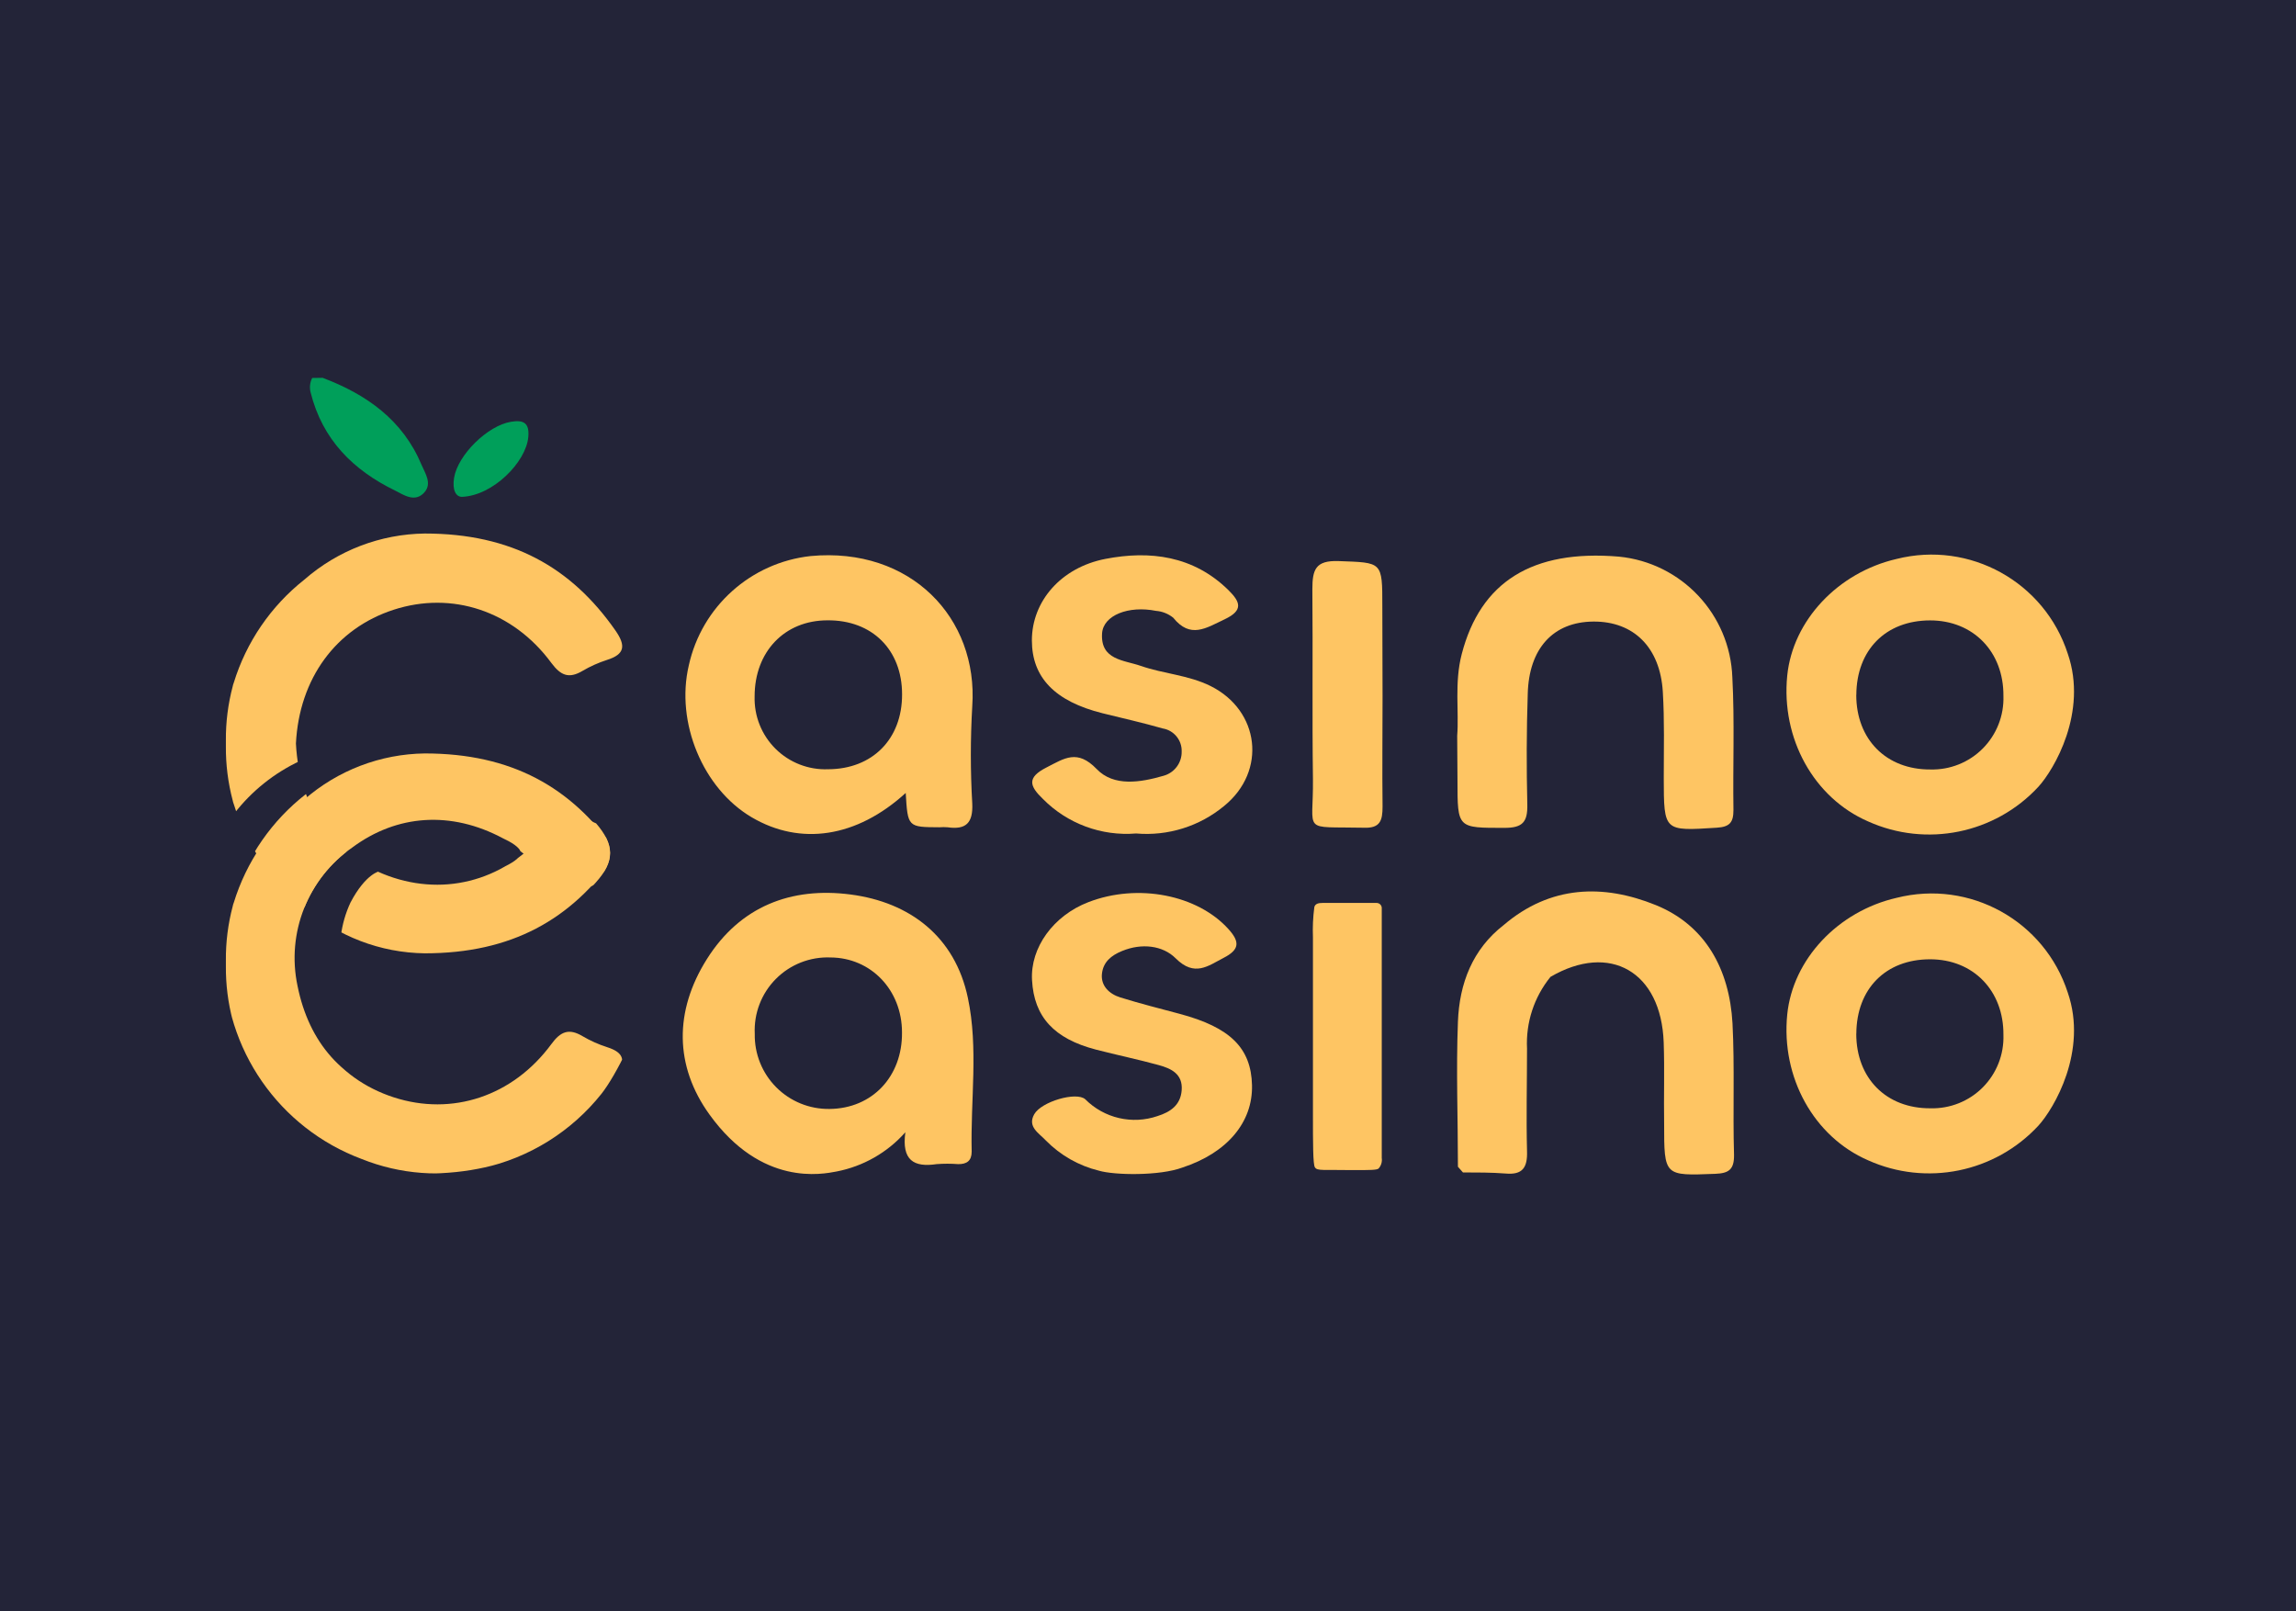 <svg id="eoeJuK6jCnb1" xmlns="http://www.w3.org/2000/svg" xmlns:xlink="http://www.w3.org/1999/xlink" viewBox="0 0 315 221" shape-rendering="geometricPrecision" text-rendering="geometricPrecision" project-id="9b02e19231294bee8f029d59ba20226f" export-id="ed5d6d7e2e6f4ebab79e00a6822adca5" cached="false" width="315" height="221">
<style><![CDATA[
#eoeJuK6jCnb9_tr {animation: eoeJuK6jCnb9_tr__tr 4000ms linear infinite normal forwards}@keyframes eoeJuK6jCnb9_tr__tr { 0% {transform: translate(58.715px,68.262px) rotate(0deg)} 25% {transform: translate(58.715px,68.262px) rotate(0deg)} 37.5% {transform: translate(58.715px,68.262px) rotate(15deg)} 50% {transform: translate(58.715px,68.262px) rotate(0deg)} 100% {transform: translate(58.715px,68.262px) rotate(0deg)}} #eoeJuK6jCnb9_ts {animation: eoeJuK6jCnb9_ts__ts 4000ms linear infinite normal forwards}@keyframes eoeJuK6jCnb9_ts__ts { 0% {transform: scale(1,1)} 25% {transform: scale(1,1)} 37.5% {transform: scale(1.2,1.2)} 50% {transform: scale(1,1)} 100% {transform: scale(1,1)}} #eoeJuK6jCnb15_tr {animation: eoeJuK6jCnb15_tr__tr 4000ms linear infinite normal forwards}@keyframes eoeJuK6jCnb15_tr__tr { 0% {transform: translate(62.234px,68.16px) rotate(0deg)} 25% {transform: translate(62.234px,68.16px) rotate(0deg)} 37.5% {transform: translate(62.234px,68.16px) rotate(-15deg)} 50% {transform: translate(62.234px,68.16px) rotate(0deg)} 100% {transform: translate(62.234px,68.16px) rotate(0deg)}} #eoeJuK6jCnb15_ts {animation: eoeJuK6jCnb15_ts__ts 4000ms linear infinite normal forwards}@keyframes eoeJuK6jCnb15_ts__ts { 0% {transform: scale(1,1)} 25% {transform: scale(1,1)} 37.5% {transform: scale(1.2,1.2)} 50% {transform: scale(1,1)} 100% {transform: scale(1,1)}} #eoeJuK6jCnb19_tr {animation: eoeJuK6jCnb19_tr__tr 4000ms linear infinite normal forwards}@keyframes eoeJuK6jCnb19_tr__tr { 0% {transform: translate(58.175px,101.985px) rotate(0deg);animation-timing-function: cubic-bezier(0.445,0.05,0.55,0.95)} 25% {transform: translate(58.175px,101.985px) rotate(30deg);animation-timing-function: cubic-bezier(0.445,0.05,0.55,0.95)} 50% {transform: translate(58.175px,101.985px) rotate(0deg);animation-timing-function: cubic-bezier(0.445,0.05,0.55,0.95)} 75% {transform: translate(58.175px,101.985px) rotate(30deg);animation-timing-function: cubic-bezier(0.445,0.05,0.55,0.95)} 100% {transform: translate(58.175px,101.985px) rotate(0deg)}} #eoeJuK6jCnb20_tr {animation: eoeJuK6jCnb20_tr__tr 4000ms linear infinite normal forwards}@keyframes eoeJuK6jCnb20_tr__tr { 0% {transform: translate(58.175px,132.18px) rotate(0deg);animation-timing-function: cubic-bezier(0.445,0.05,0.55,0.95)} 25% {transform: translate(58.175px,132.18px) rotate(-30deg);animation-timing-function: cubic-bezier(0.445,0.05,0.55,0.95)} 50% {transform: translate(58.175px,132.18px) rotate(0deg);animation-timing-function: cubic-bezier(0.445,0.05,0.55,0.95)} 75% {transform: translate(58.175px,132.18px) rotate(-30deg);animation-timing-function: cubic-bezier(0.445,0.05,0.55,0.95)} 100% {transform: translate(58.175px,132.18px) rotate(0deg)}}
]]></style>
<rect width="315" height="221" rx="0" ry="0" fill="#232438"/><g><g transform="translate(0 0)"><path d="M97.34,152.9c-4.81-6.67-4.85-14.19-.37-21.31c4.57-7.27,11.59-9.94,19.72-8.88s14.33,5.76,16.1,14.19c1.46,6.9.35,14,.52,21.08c0,1.27-.68,1.74-1.86,1.72-.982-.075-1.968-.075-2.95,0-3.14.47-4.81-.53-4.29-4.37-2.465,2.783-5.78,4.675-9.43,5.38-1.95.37-10.29,2.11-17.44-7.81Zm26.41-11.27c0-5.83-4.27-10.25-9.8-10.28-2.806-.116-5.532.954-7.51,2.948s-3.027,4.727-2.89,7.532c-.052,2.74,1.011,5.384,2.945,7.326s4.574,3.015,7.315,2.974c5.84-.05,10-4.43,9.94-10.5Z" fill="#fec563"/><path d="M279.67,154.41c-5.964,6.447-15.38,8.363-23.39,4.76-7.43-3.23-11.94-11.37-11.08-20c.76-7.55,6.94-14.15,15-16c10.033-2.535,20.31,3.153,23.49,13c2.77,8.05-1.9,15.91-4.02,18.24Zm-25-12.6c0,6.12,4.12,10.27,10.19,10.23c2.685.07,5.281-.97,7.174-2.876s2.915-4.509,2.826-7.194c.05-6.06-4.14-10.38-10.07-10.37-6.08,0-10.08,4.04-10.11,10.21h-.01Z" fill="#fec563"/><path d="M279.67,107.92c-5.961,6.453-15.381,8.37-23.39,4.76-7.43-3.23-11.94-11.37-11.08-20c.76-7.54,6.94-14.14,15-16c10.032-2.53,20.306,3.156,23.49,13c2.77,8.05-1.9,15.91-4.02,18.24Zm-25-12.59c0,6.11,4.12,10.27,10.19,10.23c2.686.068,5.282-.975,7.174-2.883s2.915-4.511,2.826-7.197c.05-6.06-4.14-10.38-10.07-10.37-6.08.01-10.08,4.05-10.11,10.22h-.01Z" fill="#fec563"/><path d="M150.77,160.6c-2.76-.674-5.277-2.105-7.27-4.13-.92-1-2.59-1.87-1.61-3.61s5.78-3.14,7-2.06c2.589,2.604,6.437,3.501,9.91,2.31c1.75-.55,3.16-1.49,3.32-3.53.18-2.25-1.44-3-3.16-3.47-2.84-.78-5.74-1.38-8.6-2.12-5.76-1.5-8.5-4.5-8.77-9.54-.25-4.45,2.93-8.84,7.73-10.69c6.8-2.63,15-1,19.23,3.71c1.58,1.75,1.5,2.81-.65,3.92s-4,2.68-6.61.07c-1.76-1.76-4.65-2.11-7.34-1-1.5.61-2.6,1.51-2.77,3.14s1,2.76,2.52,3.23c2.69.84,5.44,1.53,8.17,2.26c6.91,1.85,9.78,4.68,9.9,9.78s-3.42,9.29-9.55,11.3c-3.12,1.16-9.3,1.06-11.45.43Z" fill="#fec563"/><g id="eoeJuK6jCnb9_tr" transform="translate(58.715,68.262) rotate(0)"><g id="eoeJuK6jCnb9_ts" transform="scale(1,1)"><path d="M44.26,51.83c6,2.26,11,5.78,13.57,11.93.51,1.2,1.47,2.55.4,3.78-1.29,1.46-2.85.35-4-.23-5.77-2.8-10-7-11.61-13.46-.179-.67-.104-1.382.21-2l1.43-.02Z" transform="translate(-58.715,-68.262)" fill="#009f5a"/></g></g><path d="M124.26,108.78c-6.72,6.13-14.44,7.28-21.13,3.34s-10.47-13-8.63-20.84c1.78-8.072,8.512-14.108,16.73-15c13.67-1.27,23,8.46,22.16,20.61-.26,4.446-.26,8.904,0,13.35.12,2.68-.88,3.61-3.39,3.25-.369-.03-.741-.03-1.11,0-4.35-.02-4.35-.02-4.63-4.71Zm-.5-13.53c0-6.12-4.12-10.2-10.23-10.15-5.93,0-10,4.34-10,10.43-.082,2.691.956,5.295,2.867,7.191s4.523,2.913,7.213,2.809c6.09-.02,10.17-4.15,10.15-10.28Z" fill="#fec563"/><path d="M199.92,100.93c.26-3.31-.4-7.27.62-11.19c2.57-9.91,9.67-14.38,21.56-13.38c8.61.846,15.266,7.933,15.57,16.58.32,6,.06,12.12.15,18.18c0,1.71-.51,2.32-2.3,2.43-7.26.46-7.24.53-7.26-6.78c0-4,.11-7.92-.13-11.87-.37-6.09-4-9.67-9.53-9.63s-8.84,3.71-9,9.9c-.17,5.07-.18,10.14-.06,15.21.05,2.38-.64,3.2-3.14,3.19-6.44,0-6.44.09-6.44-6.46l-.04-6.18Z" fill="#fec563"/><path d="M155.87,114.34c-4.755.392-9.439-1.344-12.79-4.74-1.83-1.76-2.24-2.93.5-4.32c2.48-1.27,4.22-2.53,6.88.22c2.35,2.45,6,1.84,9.15.93c1.507-.401,2.544-1.781,2.51-3.34.045-1.559-1.071-2.91-2.61-3.16-2.72-.78-5.48-1.4-8.23-2.08-6.54-1.63-9.71-4.9-9.71-10c0-5.37,4-10,10.09-11.18s12.07-.44,16.87,4.28c1.62,1.6,2.11,2.76-.5,4s-4.72,2.7-7.07-.21c-.677-.546-1.503-.873-2.37-.94-3.76-.75-7.21.6-7.39,3.07-.25,3.69,3,3.67,5.31,4.48c3.13,1.09,6.53,1.25,9.57,2.76c6.75,3.36,7.75,11.67,1.87,16.45-3.373,2.799-7.713,4.157-12.08,3.78Z" fill="#fec563"/><path d="M189.68,95.44c0,5.07-.06,10.14,0,15.21c0,1.92-.32,3-2.6,2.9-8.64-.19-6.86.89-6.95-6.69-.12-8.66,0-17.32-.08-26c0-2.72.42-4,3.6-3.89c6,.23,6,0,6,6.2l.03,12.27Z" fill="#fec563"/><path d="M237.69,140.38c-.42-7.42-3.71-13.45-10.53-16.22-7.21-2.92-14.47-2.71-20.86,2.74-4.27,3.31-6.08,8-6.28,13.26-.26,6.62,0,13.26,0,19.9l.69.78c1.95,0,3.92,0,5.87.15c2.28.2,3-.79,2.92-3.08-.12-4.68,0-9.38,0-14.07-.177-3.562.97-7.063,3.22-9.83c8.14-4.75,15.19-.72,15.53,9c.13,3.7,0,7.4.06,11.11c0,7.25,0,7.18,7,6.91c1.86-.07,2.62-.57,2.59-2.61-.18-6.04.1-12.06-.21-18.04Z" fill="#fec563"/><g id="eoeJuK6jCnb15_tr" transform="translate(62.234,68.16) rotate(0)"><g id="eoeJuK6jCnb15_ts" transform="scale(1,1)"><path d="M63.37,68.16c-.81,0-1.35-.92-1.07-2.63.53-3.14,4.6-7.15,7.81-7.67c1.69-.28,2.55.13,2.37,2.09-.3,3.42-4.83,8.05-9.11,8.21Z" transform="translate(-62.234,-68.16)" fill="#009f5a"/></g></g><path d="M188.83,123.87h-7.39c-.49,0-1,.08-1.12.57-.182,1.379-.246,2.77-.19,4.16c0,8.12,0,16.24,0,24.36c0,3.77,0,6.8.27,7.18.32.53,1.22.3,5.19.38c2.4,0,3.3,0,3.55-.22.351-.396.508-.927.43-1.45v-34.2c.021-.205-.049-.41-.191-.559s-.342-.23-.549-.221Z" fill="#fec563"/></g><g clip-path="url(#eoeJuK6jCnb21)"><g><g id="eoeJuK6jCnb19_tr" transform="translate(58.175,101.985) rotate(0)"><path d="M83.28,113.52c-1.176-.38-2.306-.89-3.37-1.52-1.85-1.1-3-.65-4.27,1.1C70.35,120.28,62,123,54,120.41s-12.95-9.41-13.4-18.41c.45-8.91,5.48-15.79,13.43-18.36s16.32.13,21.61,7.3c1.3,1.75,2.42,2.19,4.27,1.1c1.064-.626,2.194-1.133,3.37-1.51c2.44-.77,2.6-1.94,1.18-4-6.08-8.73-14.29-13.34-26.18-13.34-6.088.077-11.948,2.321-16.53,6.33-4.587,3.626-7.963,8.561-9.68,14.15-.063.151-.11.309-.14.47-.646,2.433-.962,4.942-.94,7.46v.77c-.021,2.517.295,5.026.94,7.46.031.161.078.318.14.47c1.717,5.589,5.093,10.524,9.68,14.15c4.582,4.009,10.442,6.253,16.53,6.33c11.89,0,20.1-4.61,26.18-13.34c1.42-1.98,1.26-3.15-1.18-3.92Z" transform="translate(-58.175,-101.985)" fill="#fec563"/></g><g id="eoeJuK6jCnb20_tr" transform="translate(58.175,132.18) rotate(0)"><path d="M83.28,143.65c-1.176-.377-2.306-.884-3.37-1.51-1.85-1.1-3-.65-4.27,1.1-5.29,7.17-13.62,9.89-21.61,7.3s-13-9.45-13.43-18.37c.45-8.91,5.48-15.79,13.43-18.36s16.32.13,21.61,7.3c1.3,1.75,2.42,2.19,4.27,1.1c1.064-.626,2.194-1.133,3.37-1.51c2.44-.77,2.6-1.94,1.18-4-6.08-8.73-14.29-13.34-26.18-13.34-6.086.077-11.945,2.318-16.53,6.32-4.586,3.631-7.961,8.569-9.68,14.16-.063.151-.11.309-.14.47-.646,2.433-.962,4.942-.94,7.46v.77c-.021,2.517.295,5.026.94,7.46.031.161.078.318.14.47c1.717,5.589,5.093,10.524,9.68,14.15c4.574,4.027,10.436,6.29,16.53,6.38c11.89,0,20.1-4.61,26.18-13.35c1.42-2.06,1.26-3.23-1.18-4Z" transform="translate(-58.175,-132.18)" fill="#fec563"/></g></g><clipPath id="eoeJuK6jCnb21"><path d="M49.63,159c-11.351-4.237-18.872-15.084-18.858-27.2s7.557-22.947,18.917-27.159s24.142-.919,32.051,8.26c2.6,3,2.62,5.25,0,8.17-8.38,9.28-18.31,12.06-30.45,9.42-1.572-.554-3.086-1.261-4.52-2.11.198-1.586.643-3.132,1.32-4.58c2.11-4,4-4.29,4-4.29s1.55.39,2.28.6c5.14,1.48,10,1.31,14.63-1.11c1-.49,2.44-1.26,2.44-2s-1.44-1.54-2.44-2c-7.13-3.81-14.55-3.27-20.65,1.25-6.105,4.241-9.072,11.728-7.53,19c1.56,7.75,6.18,13.16,13.9,15.3c8.26,2.29,15.2-.37,20.4-6.92c1.88-2.37,1.644-16.655,7.824-14.069C95.597,124.091,86.52,144.98,82.52,150.05c-4.113,5.17-9.879,8.767-16.33,10.19-5.516,1.303-11.3.87-16.56-1.24ZM28.09,85.1L39.74,74.17L63,70.79L81.6,78.6l2.86,7.503c1.909,2.914,12.15,23.497-1.647,19.177-8.116,0-5.753-10.315-7.756-13.168c0,0-7.296-11.632-19.886-5.582s-10.493,16.207-14.021,17.86-6.612,4.121-9,7.2c-1.265-4.432-5.713-6.074-5.254-10.66L28.09,85.1Z" fill="#3d2c14"/></clipPath></g></g></svg>
